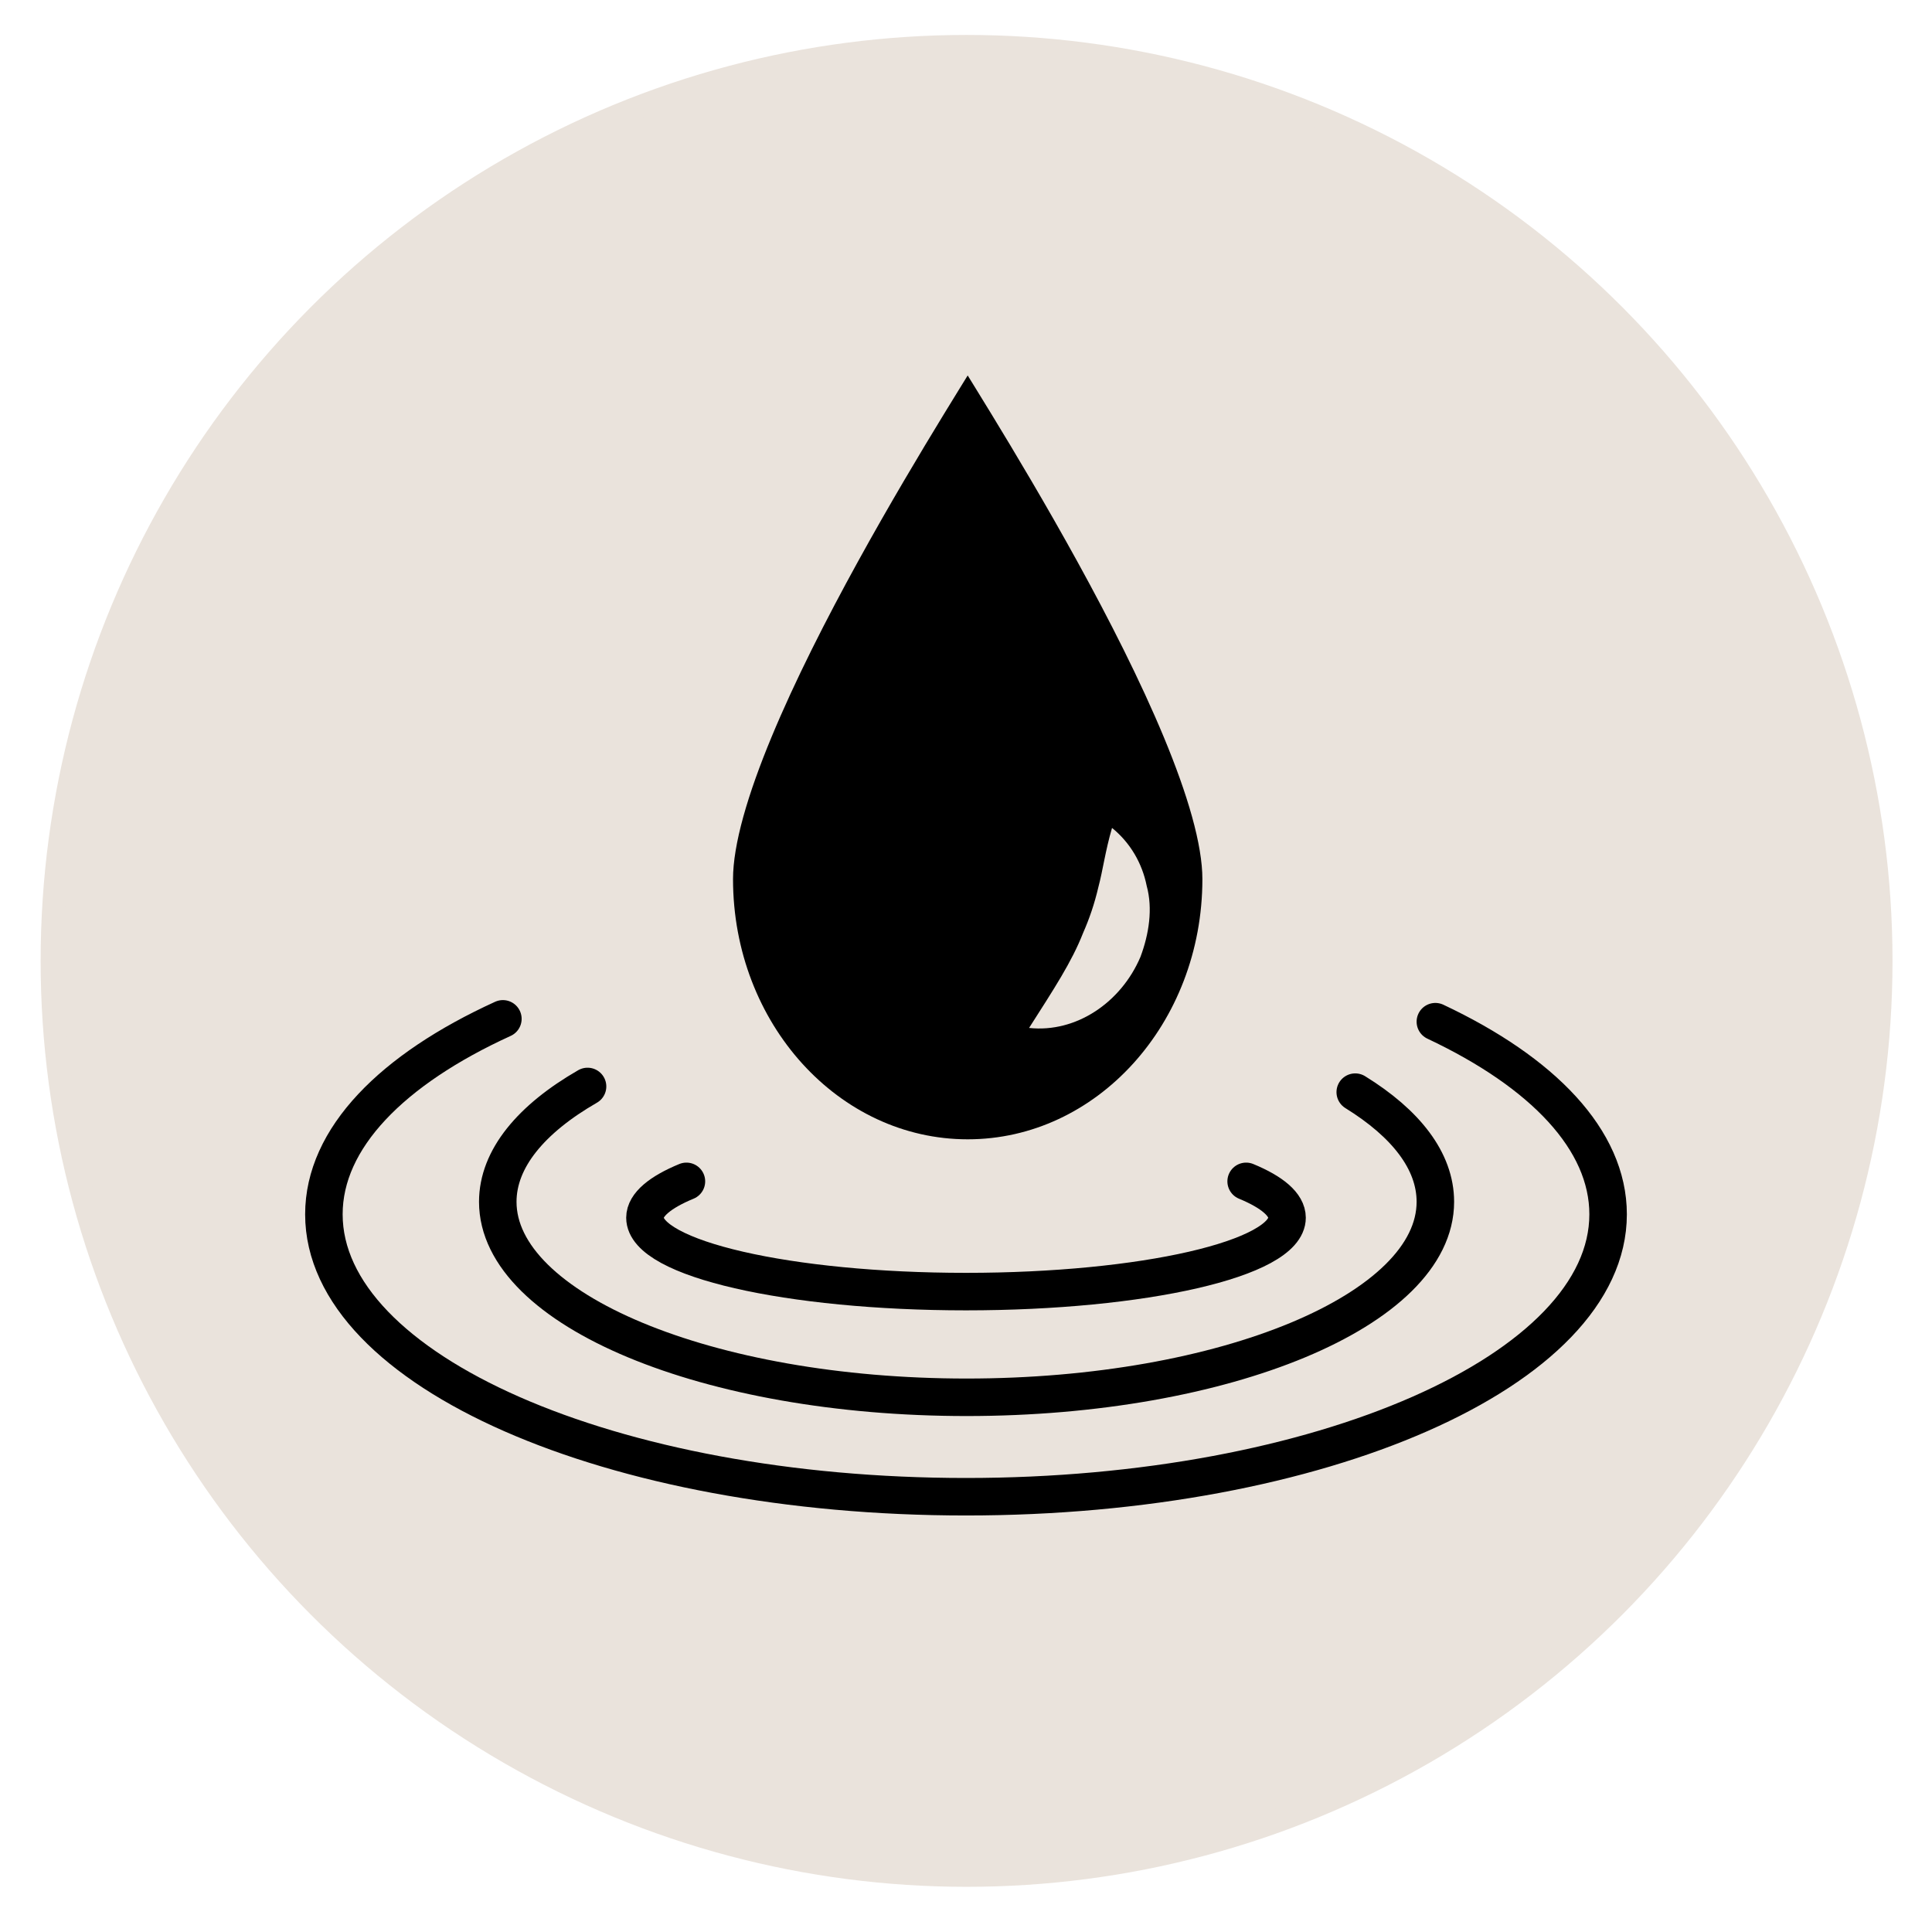 <?xml version="1.0" encoding="UTF-8"?><svg id="Layer_1" xmlns="http://www.w3.org/2000/svg" viewBox="0 0 34 34"><defs><style>.cls-1{fill:none;stroke:#000;stroke-width:.66px;}.cls-1,.cls-2{stroke-linecap:round;stroke-linejoin:round;}.cls-3{stroke-miterlimit:10;stroke-width:.41px;}.cls-3,.cls-2{stroke:#eae3dc;}.cls-3,.cls-4{fill:#eae3dc;}.cls-2{stroke-width:.58px;}.cls-5,.cls-4{stroke-width:0px;}</style></defs><circle class="cls-3" cx="17.01" cy="16.91" r="16.09"/><path class="cls-1" d="M21.93,20.79c.46.19.72.41.72.64,0,.72-2.53,1.3-5.65,1.3s-5.65-.58-5.65-1.3c0-.23.27-.45.73-.64"/><path class="cls-1" d="M23.85,19.22c.89.55,1.41,1.21,1.41,1.93,0,1.9-3.7,3.44-8.25,3.44s-8.25-1.54-8.25-3.44c0-.76.59-1.46,1.58-2.03"/><path class="cls-1" d="M25.26,17.98c1.89.89,3.04,2.08,3.04,3.39,0,2.74-5.06,4.97-11.3,4.97s-11.3-2.22-11.3-4.97c0-1.34,1.2-2.55,3.15-3.44"/><path class="cls-2" d="M21.45,15.47c0,2.69-1.98,4.87-4.42,4.87s-4.42-2.18-4.42-4.87,4.48-9.43,4.42-9.43,4.42,6.75,4.42,9.43Z"/><path class="cls-5" d="M18.11,18.09s2.32-.95,1.46-3.52"/><path class="cls-4" d="M18.11,18.09c.44-.69.75-1.16.95-1.67.11-.25.2-.51.27-.81.08-.3.12-.63.24-1.04.32.26.53.62.61,1.02.11.4.04.85-.11,1.25-.34.8-1.13,1.34-1.96,1.25Z"/></svg>